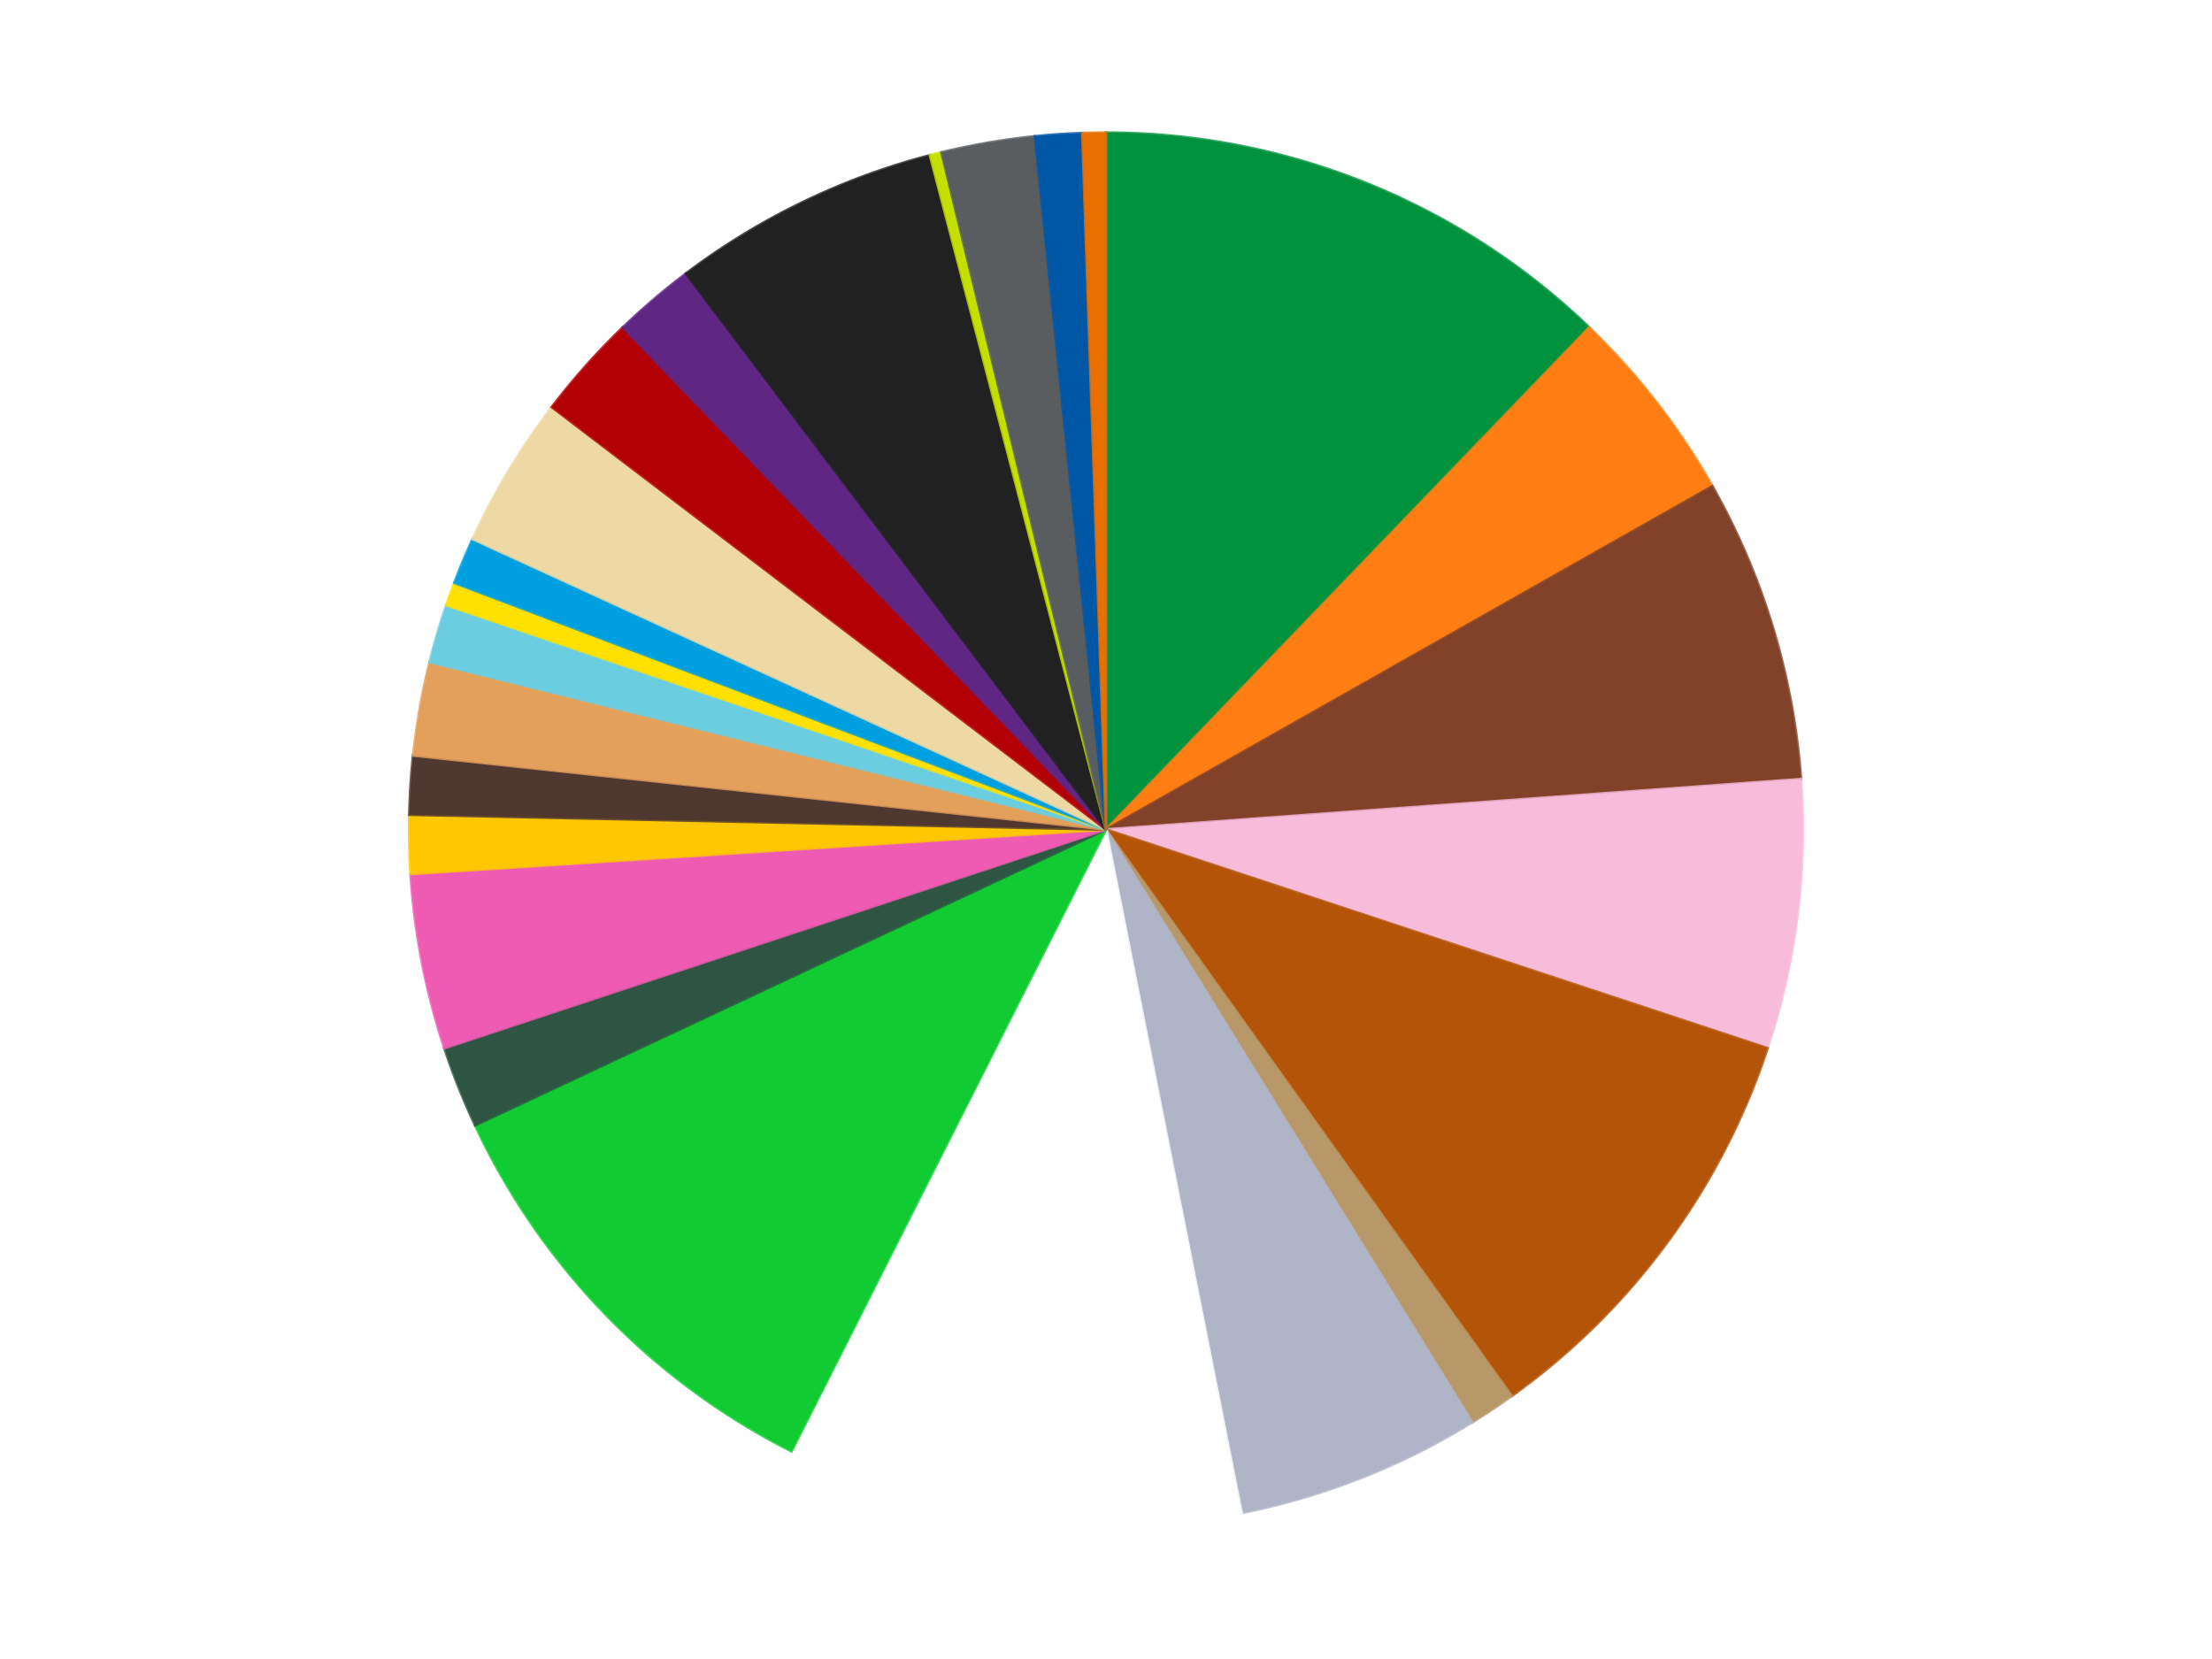 <?xml version='1.0' encoding='utf-8'?>
<svg xmlns="http://www.w3.org/2000/svg" xmlns:xlink="http://www.w3.org/1999/xlink" id="chart-44975b91-277b-41ad-a709-83ebdaeab01b" class="pygal-chart" viewBox="0 0 800 600"><!--Generated with pygal 3.0.5 (lxml) ©Kozea 2012-2016 on 2025-02-24--><!--http://pygal.org--><!--http://github.com/Kozea/pygal--><defs><style type="text/css">#chart-44975b91-277b-41ad-a709-83ebdaeab01b{-webkit-user-select:none;-webkit-font-smoothing:antialiased;font-family:Consolas,"Liberation Mono",Menlo,Courier,monospace}#chart-44975b91-277b-41ad-a709-83ebdaeab01b .title{font-family:Consolas,"Liberation Mono",Menlo,Courier,monospace;font-size:16px}#chart-44975b91-277b-41ad-a709-83ebdaeab01b .legends .legend text{font-family:Consolas,"Liberation Mono",Menlo,Courier,monospace;font-size:14px}#chart-44975b91-277b-41ad-a709-83ebdaeab01b .axis text{font-family:Consolas,"Liberation Mono",Menlo,Courier,monospace;font-size:10px}#chart-44975b91-277b-41ad-a709-83ebdaeab01b .axis text.major{font-family:Consolas,"Liberation Mono",Menlo,Courier,monospace;font-size:10px}#chart-44975b91-277b-41ad-a709-83ebdaeab01b .text-overlay text.value{font-family:Consolas,"Liberation Mono",Menlo,Courier,monospace;font-size:16px}#chart-44975b91-277b-41ad-a709-83ebdaeab01b .text-overlay text.label{font-family:Consolas,"Liberation Mono",Menlo,Courier,monospace;font-size:10px}#chart-44975b91-277b-41ad-a709-83ebdaeab01b .tooltip{font-family:Consolas,"Liberation Mono",Menlo,Courier,monospace;font-size:14px}#chart-44975b91-277b-41ad-a709-83ebdaeab01b text.no_data{font-family:Consolas,"Liberation Mono",Menlo,Courier,monospace;font-size:64px}
#chart-44975b91-277b-41ad-a709-83ebdaeab01b{background-color:transparent}#chart-44975b91-277b-41ad-a709-83ebdaeab01b path,#chart-44975b91-277b-41ad-a709-83ebdaeab01b line,#chart-44975b91-277b-41ad-a709-83ebdaeab01b rect,#chart-44975b91-277b-41ad-a709-83ebdaeab01b circle{-webkit-transition:150ms;-moz-transition:150ms;transition:150ms}#chart-44975b91-277b-41ad-a709-83ebdaeab01b .graph &gt; .background{fill:transparent}#chart-44975b91-277b-41ad-a709-83ebdaeab01b .plot &gt; .background{fill:transparent}#chart-44975b91-277b-41ad-a709-83ebdaeab01b .graph{fill:rgba(0,0,0,.87)}#chart-44975b91-277b-41ad-a709-83ebdaeab01b text.no_data{fill:rgba(0,0,0,1)}#chart-44975b91-277b-41ad-a709-83ebdaeab01b .title{fill:rgba(0,0,0,1)}#chart-44975b91-277b-41ad-a709-83ebdaeab01b .legends .legend text{fill:rgba(0,0,0,.87)}#chart-44975b91-277b-41ad-a709-83ebdaeab01b .legends .legend:hover text{fill:rgba(0,0,0,1)}#chart-44975b91-277b-41ad-a709-83ebdaeab01b .axis .line{stroke:rgba(0,0,0,1)}#chart-44975b91-277b-41ad-a709-83ebdaeab01b .axis .guide.line{stroke:rgba(0,0,0,.54)}#chart-44975b91-277b-41ad-a709-83ebdaeab01b .axis .major.line{stroke:rgba(0,0,0,.87)}#chart-44975b91-277b-41ad-a709-83ebdaeab01b .axis text.major{fill:rgba(0,0,0,1)}#chart-44975b91-277b-41ad-a709-83ebdaeab01b .axis.y .guides:hover .guide.line,#chart-44975b91-277b-41ad-a709-83ebdaeab01b .line-graph .axis.x .guides:hover .guide.line,#chart-44975b91-277b-41ad-a709-83ebdaeab01b .stackedline-graph .axis.x .guides:hover .guide.line,#chart-44975b91-277b-41ad-a709-83ebdaeab01b .xy-graph .axis.x .guides:hover .guide.line{stroke:rgba(0,0,0,1)}#chart-44975b91-277b-41ad-a709-83ebdaeab01b .axis .guides:hover text{fill:rgba(0,0,0,1)}#chart-44975b91-277b-41ad-a709-83ebdaeab01b .reactive{fill-opacity:1.0;stroke-opacity:.8;stroke-width:1}#chart-44975b91-277b-41ad-a709-83ebdaeab01b .ci{stroke:rgba(0,0,0,.87)}#chart-44975b91-277b-41ad-a709-83ebdaeab01b .reactive.active,#chart-44975b91-277b-41ad-a709-83ebdaeab01b .active .reactive{fill-opacity:0.6;stroke-opacity:.9;stroke-width:4}#chart-44975b91-277b-41ad-a709-83ebdaeab01b .ci .reactive.active{stroke-width:1.5}#chart-44975b91-277b-41ad-a709-83ebdaeab01b .series text{fill:rgba(0,0,0,1)}#chart-44975b91-277b-41ad-a709-83ebdaeab01b .tooltip rect{fill:transparent;stroke:rgba(0,0,0,1);-webkit-transition:opacity 150ms;-moz-transition:opacity 150ms;transition:opacity 150ms}#chart-44975b91-277b-41ad-a709-83ebdaeab01b .tooltip .label{fill:rgba(0,0,0,.87)}#chart-44975b91-277b-41ad-a709-83ebdaeab01b .tooltip .label{fill:rgba(0,0,0,.87)}#chart-44975b91-277b-41ad-a709-83ebdaeab01b .tooltip .legend{font-size:.8em;fill:rgba(0,0,0,.54)}#chart-44975b91-277b-41ad-a709-83ebdaeab01b .tooltip .x_label{font-size:.6em;fill:rgba(0,0,0,1)}#chart-44975b91-277b-41ad-a709-83ebdaeab01b .tooltip .xlink{font-size:.5em;text-decoration:underline}#chart-44975b91-277b-41ad-a709-83ebdaeab01b .tooltip .value{font-size:1.5em}#chart-44975b91-277b-41ad-a709-83ebdaeab01b .bound{font-size:.5em}#chart-44975b91-277b-41ad-a709-83ebdaeab01b .max-value{font-size:.75em;fill:rgba(0,0,0,.54)}#chart-44975b91-277b-41ad-a709-83ebdaeab01b .map-element{fill:transparent;stroke:rgba(0,0,0,.54) !important}#chart-44975b91-277b-41ad-a709-83ebdaeab01b .map-element .reactive{fill-opacity:inherit;stroke-opacity:inherit}#chart-44975b91-277b-41ad-a709-83ebdaeab01b .color-0,#chart-44975b91-277b-41ad-a709-83ebdaeab01b .color-0 a:visited{stroke:#f44336;fill:#f44336}#chart-44975b91-277b-41ad-a709-83ebdaeab01b .color-1,#chart-44975b91-277b-41ad-a709-83ebdaeab01b .color-1 a:visited{stroke:#3f51b5;fill:#3f51b5}#chart-44975b91-277b-41ad-a709-83ebdaeab01b .color-2,#chart-44975b91-277b-41ad-a709-83ebdaeab01b .color-2 a:visited{stroke:#009688;fill:#009688}#chart-44975b91-277b-41ad-a709-83ebdaeab01b .color-3,#chart-44975b91-277b-41ad-a709-83ebdaeab01b .color-3 a:visited{stroke:#ffc107;fill:#ffc107}#chart-44975b91-277b-41ad-a709-83ebdaeab01b .color-4,#chart-44975b91-277b-41ad-a709-83ebdaeab01b .color-4 a:visited{stroke:#ff5722;fill:#ff5722}#chart-44975b91-277b-41ad-a709-83ebdaeab01b .color-5,#chart-44975b91-277b-41ad-a709-83ebdaeab01b .color-5 a:visited{stroke:#9c27b0;fill:#9c27b0}#chart-44975b91-277b-41ad-a709-83ebdaeab01b .color-6,#chart-44975b91-277b-41ad-a709-83ebdaeab01b .color-6 a:visited{stroke:#03a9f4;fill:#03a9f4}#chart-44975b91-277b-41ad-a709-83ebdaeab01b .color-7,#chart-44975b91-277b-41ad-a709-83ebdaeab01b .color-7 a:visited{stroke:#8bc34a;fill:#8bc34a}#chart-44975b91-277b-41ad-a709-83ebdaeab01b .color-8,#chart-44975b91-277b-41ad-a709-83ebdaeab01b .color-8 a:visited{stroke:#ff9800;fill:#ff9800}#chart-44975b91-277b-41ad-a709-83ebdaeab01b .color-9,#chart-44975b91-277b-41ad-a709-83ebdaeab01b .color-9 a:visited{stroke:#e91e63;fill:#e91e63}#chart-44975b91-277b-41ad-a709-83ebdaeab01b .color-10,#chart-44975b91-277b-41ad-a709-83ebdaeab01b .color-10 a:visited{stroke:#2196f3;fill:#2196f3}#chart-44975b91-277b-41ad-a709-83ebdaeab01b .color-11,#chart-44975b91-277b-41ad-a709-83ebdaeab01b .color-11 a:visited{stroke:#4caf50;fill:#4caf50}#chart-44975b91-277b-41ad-a709-83ebdaeab01b .color-12,#chart-44975b91-277b-41ad-a709-83ebdaeab01b .color-12 a:visited{stroke:#ffeb3b;fill:#ffeb3b}#chart-44975b91-277b-41ad-a709-83ebdaeab01b .color-13,#chart-44975b91-277b-41ad-a709-83ebdaeab01b .color-13 a:visited{stroke:#673ab7;fill:#673ab7}#chart-44975b91-277b-41ad-a709-83ebdaeab01b .color-14,#chart-44975b91-277b-41ad-a709-83ebdaeab01b .color-14 a:visited{stroke:#00bcd4;fill:#00bcd4}#chart-44975b91-277b-41ad-a709-83ebdaeab01b .color-15,#chart-44975b91-277b-41ad-a709-83ebdaeab01b .color-15 a:visited{stroke:#cddc39;fill:#cddc39}#chart-44975b91-277b-41ad-a709-83ebdaeab01b .color-16,#chart-44975b91-277b-41ad-a709-83ebdaeab01b .color-16 a:visited{stroke:#9e9e9e;fill:#9e9e9e}#chart-44975b91-277b-41ad-a709-83ebdaeab01b .color-17,#chart-44975b91-277b-41ad-a709-83ebdaeab01b .color-17 a:visited{stroke:#607d8b;fill:#607d8b}#chart-44975b91-277b-41ad-a709-83ebdaeab01b .color-18,#chart-44975b91-277b-41ad-a709-83ebdaeab01b .color-18 a:visited{stroke:#7b0f07;fill:#7b0f07}#chart-44975b91-277b-41ad-a709-83ebdaeab01b .color-19,#chart-44975b91-277b-41ad-a709-83ebdaeab01b .color-19 a:visited{stroke:#141938;fill:#141938}#chart-44975b91-277b-41ad-a709-83ebdaeab01b .color-20,#chart-44975b91-277b-41ad-a709-83ebdaeab01b .color-20 a:visited{stroke:#000000;fill:#000000}#chart-44975b91-277b-41ad-a709-83ebdaeab01b .color-21,#chart-44975b91-277b-41ad-a709-83ebdaeab01b .color-21 a:visited{stroke:#5e4600;fill:#5e4600}#chart-44975b91-277b-41ad-a709-83ebdaeab01b .color-22,#chart-44975b91-277b-41ad-a709-83ebdaeab01b .color-22 a:visited{stroke:#791d00;fill:#791d00}#chart-44975b91-277b-41ad-a709-83ebdaeab01b .color-23,#chart-44975b91-277b-41ad-a709-83ebdaeab01b .color-23 a:visited{stroke:#220826;fill:#220826}#chart-44975b91-277b-41ad-a709-83ebdaeab01b .color-24,#chart-44975b91-277b-41ad-a709-83ebdaeab01b .color-24 a:visited{stroke:#01364e;fill:#01364e}#chart-44975b91-277b-41ad-a709-83ebdaeab01b .text-overlay .color-0 text{fill:black}#chart-44975b91-277b-41ad-a709-83ebdaeab01b .text-overlay .color-1 text{fill:black}#chart-44975b91-277b-41ad-a709-83ebdaeab01b .text-overlay .color-2 text{fill:black}#chart-44975b91-277b-41ad-a709-83ebdaeab01b .text-overlay .color-3 text{fill:black}#chart-44975b91-277b-41ad-a709-83ebdaeab01b .text-overlay .color-4 text{fill:black}#chart-44975b91-277b-41ad-a709-83ebdaeab01b .text-overlay .color-5 text{fill:black}#chart-44975b91-277b-41ad-a709-83ebdaeab01b .text-overlay .color-6 text{fill:black}#chart-44975b91-277b-41ad-a709-83ebdaeab01b .text-overlay .color-7 text{fill:black}#chart-44975b91-277b-41ad-a709-83ebdaeab01b .text-overlay .color-8 text{fill:black}#chart-44975b91-277b-41ad-a709-83ebdaeab01b .text-overlay .color-9 text{fill:black}#chart-44975b91-277b-41ad-a709-83ebdaeab01b .text-overlay .color-10 text{fill:black}#chart-44975b91-277b-41ad-a709-83ebdaeab01b .text-overlay .color-11 text{fill:black}#chart-44975b91-277b-41ad-a709-83ebdaeab01b .text-overlay .color-12 text{fill:black}#chart-44975b91-277b-41ad-a709-83ebdaeab01b .text-overlay .color-13 text{fill:black}#chart-44975b91-277b-41ad-a709-83ebdaeab01b .text-overlay .color-14 text{fill:black}#chart-44975b91-277b-41ad-a709-83ebdaeab01b .text-overlay .color-15 text{fill:black}#chart-44975b91-277b-41ad-a709-83ebdaeab01b .text-overlay .color-16 text{fill:black}#chart-44975b91-277b-41ad-a709-83ebdaeab01b .text-overlay .color-17 text{fill:black}#chart-44975b91-277b-41ad-a709-83ebdaeab01b .text-overlay .color-18 text{fill:black}#chart-44975b91-277b-41ad-a709-83ebdaeab01b .text-overlay .color-19 text{fill:white}#chart-44975b91-277b-41ad-a709-83ebdaeab01b .text-overlay .color-20 text{fill:white}#chart-44975b91-277b-41ad-a709-83ebdaeab01b .text-overlay .color-21 text{fill:black}#chart-44975b91-277b-41ad-a709-83ebdaeab01b .text-overlay .color-22 text{fill:black}#chart-44975b91-277b-41ad-a709-83ebdaeab01b .text-overlay .color-23 text{fill:white}#chart-44975b91-277b-41ad-a709-83ebdaeab01b .text-overlay .color-24 text{fill:white}
#chart-44975b91-277b-41ad-a709-83ebdaeab01b text.no_data{text-anchor:middle}#chart-44975b91-277b-41ad-a709-83ebdaeab01b .guide.line{fill:none}#chart-44975b91-277b-41ad-a709-83ebdaeab01b .centered{text-anchor:middle}#chart-44975b91-277b-41ad-a709-83ebdaeab01b .title{text-anchor:middle}#chart-44975b91-277b-41ad-a709-83ebdaeab01b .legends .legend text{fill-opacity:1}#chart-44975b91-277b-41ad-a709-83ebdaeab01b .axis.x text{text-anchor:middle}#chart-44975b91-277b-41ad-a709-83ebdaeab01b .axis.x:not(.web) text[transform]{text-anchor:start}#chart-44975b91-277b-41ad-a709-83ebdaeab01b .axis.x:not(.web) text[transform].backwards{text-anchor:end}#chart-44975b91-277b-41ad-a709-83ebdaeab01b .axis.y text{text-anchor:end}#chart-44975b91-277b-41ad-a709-83ebdaeab01b .axis.y text[transform].backwards{text-anchor:start}#chart-44975b91-277b-41ad-a709-83ebdaeab01b .axis.y2 text{text-anchor:start}#chart-44975b91-277b-41ad-a709-83ebdaeab01b .axis.y2 text[transform].backwards{text-anchor:end}#chart-44975b91-277b-41ad-a709-83ebdaeab01b .axis .guide.line{stroke-dasharray:4,4;stroke:black}#chart-44975b91-277b-41ad-a709-83ebdaeab01b .axis .major.guide.line{stroke-dasharray:6,6;stroke:black}#chart-44975b91-277b-41ad-a709-83ebdaeab01b .horizontal .axis.y .guide.line,#chart-44975b91-277b-41ad-a709-83ebdaeab01b .horizontal .axis.y2 .guide.line,#chart-44975b91-277b-41ad-a709-83ebdaeab01b .vertical .axis.x .guide.line{opacity:0}#chart-44975b91-277b-41ad-a709-83ebdaeab01b .horizontal .axis.always_show .guide.line,#chart-44975b91-277b-41ad-a709-83ebdaeab01b .vertical .axis.always_show .guide.line{opacity:1 !important}#chart-44975b91-277b-41ad-a709-83ebdaeab01b .axis.y .guides:hover .guide.line,#chart-44975b91-277b-41ad-a709-83ebdaeab01b .axis.y2 .guides:hover .guide.line,#chart-44975b91-277b-41ad-a709-83ebdaeab01b .axis.x .guides:hover .guide.line{opacity:1}#chart-44975b91-277b-41ad-a709-83ebdaeab01b .axis .guides:hover text{opacity:1}#chart-44975b91-277b-41ad-a709-83ebdaeab01b .nofill{fill:none}#chart-44975b91-277b-41ad-a709-83ebdaeab01b .subtle-fill{fill-opacity:.2}#chart-44975b91-277b-41ad-a709-83ebdaeab01b .dot{stroke-width:1px;fill-opacity:1;stroke-opacity:1}#chart-44975b91-277b-41ad-a709-83ebdaeab01b .dot.active{stroke-width:5px}#chart-44975b91-277b-41ad-a709-83ebdaeab01b .dot.negative{fill:transparent}#chart-44975b91-277b-41ad-a709-83ebdaeab01b text,#chart-44975b91-277b-41ad-a709-83ebdaeab01b tspan{stroke:none !important}#chart-44975b91-277b-41ad-a709-83ebdaeab01b .series text.active{opacity:1}#chart-44975b91-277b-41ad-a709-83ebdaeab01b .tooltip rect{fill-opacity:.95;stroke-width:.5}#chart-44975b91-277b-41ad-a709-83ebdaeab01b .tooltip text{fill-opacity:1}#chart-44975b91-277b-41ad-a709-83ebdaeab01b .showable{visibility:hidden}#chart-44975b91-277b-41ad-a709-83ebdaeab01b .showable.shown{visibility:visible}#chart-44975b91-277b-41ad-a709-83ebdaeab01b .gauge-background{fill:rgba(229,229,229,1);stroke:none}#chart-44975b91-277b-41ad-a709-83ebdaeab01b .bg-lines{stroke:transparent;stroke-width:2px}</style><script type="text/javascript">window.pygal = window.pygal || {};window.pygal.config = window.pygal.config || {};window.pygal.config['44975b91-277b-41ad-a709-83ebdaeab01b'] = {"allow_interruptions": false, "box_mode": "extremes", "classes": ["pygal-chart"], "css": ["file://style.css", "file://graph.css"], "defs": [], "disable_xml_declaration": false, "dots_size": 2.5, "dynamic_print_values": false, "explicit_size": false, "fill": false, "force_uri_protocol": "https", "formatter": null, "half_pie": false, "height": 600, "include_x_axis": false, "inner_radius": 0, "interpolate": null, "interpolation_parameters": {}, "interpolation_precision": 250, "inverse_y_axis": false, "js": ["//kozea.github.io/pygal.js/2.0.x/pygal-tooltips.min.js"], "legend_at_bottom": false, "legend_at_bottom_columns": null, "legend_box_size": 12, "logarithmic": false, "margin": 20, "margin_bottom": null, "margin_left": null, "margin_right": null, "margin_top": null, "max_scale": 16, "min_scale": 4, "missing_value_fill_truncation": "x", "no_data_text": "No data", "no_prefix": false, "order_min": null, "pretty_print": false, "print_labels": false, "print_values": false, "print_values_position": "center", "print_zeroes": true, "range": null, "rounded_bars": null, "secondary_range": null, "show_dots": true, "show_legend": false, "show_minor_x_labels": true, "show_minor_y_labels": true, "show_only_major_dots": false, "show_x_guides": false, "show_x_labels": true, "show_y_guides": true, "show_y_labels": true, "spacing": 10, "stack_from_top": false, "strict": false, "stroke": true, "stroke_style": null, "style": {"background": "transparent", "ci_colors": [], "colors": ["#F44336", "#3F51B5", "#009688", "#FFC107", "#FF5722", "#9C27B0", "#03A9F4", "#8BC34A", "#FF9800", "#E91E63", "#2196F3", "#4CAF50", "#FFEB3B", "#673AB7", "#00BCD4", "#CDDC39", "#9E9E9E", "#607D8B"], "dot_opacity": "1", "font_family": "Consolas, \"Liberation Mono\", Menlo, Courier, monospace", "foreground": "rgba(0, 0, 0, .87)", "foreground_strong": "rgba(0, 0, 0, 1)", "foreground_subtle": "rgba(0, 0, 0, .54)", "guide_stroke_color": "black", "guide_stroke_dasharray": "4,4", "label_font_family": "Consolas, \"Liberation Mono\", Menlo, Courier, monospace", "label_font_size": 10, "legend_font_family": "Consolas, \"Liberation Mono\", Menlo, Courier, monospace", "legend_font_size": 14, "major_guide_stroke_color": "black", "major_guide_stroke_dasharray": "6,6", "major_label_font_family": "Consolas, \"Liberation Mono\", Menlo, Courier, monospace", "major_label_font_size": 10, "no_data_font_family": "Consolas, \"Liberation Mono\", Menlo, Courier, monospace", "no_data_font_size": 64, "opacity": "1.0", "opacity_hover": "0.6", "plot_background": "transparent", "stroke_opacity": ".8", "stroke_opacity_hover": ".9", "stroke_width": "1", "stroke_width_hover": "4", "title_font_family": "Consolas, \"Liberation Mono\", Menlo, Courier, monospace", "title_font_size": 16, "tooltip_font_family": "Consolas, \"Liberation Mono\", Menlo, Courier, monospace", "tooltip_font_size": 14, "transition": "150ms", "value_background": "rgba(229, 229, 229, 1)", "value_colors": [], "value_font_family": "Consolas, \"Liberation Mono\", Menlo, Courier, monospace", "value_font_size": 16, "value_label_font_family": "Consolas, \"Liberation Mono\", Menlo, Courier, monospace", "value_label_font_size": 10}, "title": null, "tooltip_border_radius": 0, "tooltip_fancy_mode": true, "truncate_label": null, "truncate_legend": null, "width": 800, "x_label_rotation": 0, "x_labels": null, "x_labels_major": null, "x_labels_major_count": null, "x_labels_major_every": null, "x_title": null, "xrange": null, "y_label_rotation": 0, "y_labels": null, "y_labels_major": null, "y_labels_major_count": null, "y_labels_major_every": null, "y_title": null, "zero": 0, "legends": ["Green", "Orange", "Reddish Brown", "Bright Pink", "Dark Orange", "Dark Tan", "Light Bluish Gray", "White", "Bright Green", "Dark Green", "Dark Pink", "Bright Light Orange", "Dark Brown", "Medium Nougat", "Medium Azure", "Yellow", "Dark Azure", "Tan", "Red", "Dark Purple", "Black", "Lime", "Dark Bluish Gray", "Blue", "Trans-Orange"]}</script><script type="text/javascript" xlink:href="https://kozea.github.io/pygal.js/2.0.x/pygal-tooltips.min.js"/></defs><title>Pygal</title><g class="graph pie-graph vertical"><rect x="0" y="0" width="800" height="600" class="background"/><g transform="translate(20, 20)" class="plot"><rect x="0" y="0" width="760" height="560" class="background"/><g class="series serie-0 color-0"><g class="slices"><g class="slice" style="fill: #00923D; stroke: #00923D"><path d="M380 28 A252 252 0 0 1 554.745 98.429 L380 280 A0 0 0 0 0 380 280 z" class="slice reactive tooltip-trigger"/><desc class="value">45</desc><desc class="x centered">427.1009510519369</desc><desc class="y centered">163.13469116113606</desc></g></g></g><g class="series serie-1 color-1"><g class="slices"><g class="slice" style="fill: #FF7E14; stroke: #FF7E14"><path d="M554.745 98.429 A252 252 0 0 1 599.303 155.863 L380 280 A0 0 0 0 0 380 280 z" class="slice reactive tooltip-trigger"/><desc class="value">17</desc><desc class="x centered">479.5529563057955</desc><desc class="y centered">202.76523521900012</desc></g></g></g><g class="series serie-2 color-2"><g class="slices"><g class="slice" style="fill: #82422A; stroke: #82422A"><path d="M599.303 155.863 A252 252 0 0 1 631.34 261.779 L380 280 A0 0 0 0 0 380 280 z" class="slice reactive tooltip-trigger"/><desc class="value">26</desc><desc class="x centered">500.6036376118762</desc><desc class="y centered">243.52038110419406</desc></g></g></g><g class="series serie-3 color-3"><g class="slices"><g class="slice" style="fill: #F7BCDA; stroke: #F7BCDA"><path d="M631.34 261.779 A252 252 0 0 1 619.265 359.096 L380 280 A0 0 0 0 0 380 280 z" class="slice reactive tooltip-trigger"/><desc class="value">23</desc><desc class="x centered">505.0411030319814</desc><desc class="y centered">295.5152361421095</desc></g></g></g><g class="series serie-4 color-4"><g class="slices"><g class="slice" style="fill: #B35408; stroke: #B35408"><path d="M619.265 359.096 A252 252 0 0 1 526.73 484.876 L380 280 A0 0 0 0 0 380 280 z" class="slice reactive tooltip-trigger"/><desc class="value">37</desc><desc class="x centered">481.4929555519235</desc><desc class="y centered">354.6671277962082</desc></g></g></g><g class="series serie-5 color-5"><g class="slices"><g class="slice" style="fill: #B89869; stroke: #B89869"><path d="M526.73 484.876 A252 252 0 0 1 512.446 494.387 L380 280 A0 0 0 0 0 380 280 z" class="slice reactive tooltip-trigger"/><desc class="value">4</desc><desc class="x centered">449.83451964331954</desc><desc class="y centered">384.87678420978983</desc></g></g></g><g class="series serie-6 color-6"><g class="slices"><g class="slice" style="fill: #AFB5C7; stroke: #AFB5C7"><path d="M512.446 494.387 A252 252 0 0 1 429.031 527.184 L380 280 A0 0 0 0 0 380 280 z" class="slice reactive tooltip-trigger"/><desc class="value">21</desc><desc class="x centered">426.1042880203919</desc><desc class="y centered">397.2620766749965</desc></g></g></g><g class="series serie-7 color-7"><g class="slices"><g class="slice" style="fill: #FFFFFF; stroke: #FFFFFF"><path d="M429.031 527.184 A252 252 0 0 1 266.264 504.874 L380 280 A0 0 0 0 0 380 280 z" class="slice reactive tooltip-trigger"/><desc class="value">39</desc><desc class="x centered">362.8892097972362</desc><desc class="y centered">404.83277157316104</desc></g></g></g><g class="series serie-8 color-8"><g class="slices"><g class="slice" style="fill: #10CB31; stroke: #10CB31"><path d="M266.264 504.874 A252 252 0 0 1 151.838 386.986 L380 280 A0 0 0 0 0 380 280 z" class="slice reactive tooltip-trigger"/><desc class="value">39</desc><desc class="x centered">289.58703668306055</desc><desc class="y centered">367.75816807710703</desc></g></g></g><g class="series serie-9 color-9"><g class="slices"><g class="slice" style="fill: #2E5543; stroke: #2E5543"><path d="M151.838 386.986 A252 252 0 0 1 140.735 359.096 L380 280 A0 0 0 0 0 380 280 z" class="slice reactive tooltip-trigger"/><desc class="value">7</desc><desc class="x centered">262.9352465676002</desc><desc class="y centered">326.60304178711334</desc></g></g></g><g class="series serie-10 color-10"><g class="slices"><g class="slice" style="fill: #EF5BB3; stroke: #EF5BB3"><path d="M140.735 359.096 A252 252 0 0 1 128.514 296.08 L380 280 A0 0 0 0 0 380 280 z" class="slice reactive tooltip-trigger"/><desc class="value">15</desc><desc class="x centered">256.3047516803963</desc><desc class="y centered">303.98927975474817</desc></g></g></g><g class="series serie-11 color-11"><g class="slices"><g class="slice" style="fill: #FFC700; stroke: #FFC700"><path d="M128.514 296.08 A252 252 0 0 1 128.057 274.637 L380 280 A0 0 0 0 0 380 280 z" class="slice reactive tooltip-trigger"/><desc class="value">5</desc><desc class="x centered">254.02853981700332</desc><desc class="y centered">282.68164489887886</desc></g></g></g><g class="series serie-12 color-12"><g class="slices"><g class="slice" style="fill: #50372F; stroke: #50372F"><path d="M128.057 274.637 A252 252 0 0 1 129.426 253.232 L380 280 A0 0 0 0 0 380 280 z" class="slice reactive tooltip-trigger"/><desc class="value">5</desc><desc class="x centered">254.25678078544354</desc><desc class="y centered">271.95992403269696</desc></g></g></g><g class="series serie-13 color-13"><g class="slices"><g class="slice" style="fill: #E3A05B; stroke: #E3A05B"><path d="M129.426 253.232 A252 252 0 0 1 135.382 219.452 L380 280 A0 0 0 0 0 380 280 z" class="slice reactive tooltip-trigger"/><desc class="value">8</desc><desc class="x centered">255.91422312046177</desc><desc class="y centered">258.12032961396693</desc></g></g></g><g class="series serie-14 color-14"><g class="slices"><g class="slice" style="fill: #6ACEE0; stroke: #6ACEE0"><path d="M135.382 219.452 A252 252 0 0 1 141.417 198.87 L380 280 A0 0 0 0 0 380 280 z" class="slice reactive tooltip-trigger"/><desc class="value">5</desc><desc class="x centered">259.0901568555301</desc><desc class="y centered">244.54848619903953</desc></g></g></g><g class="series serie-15 color-15"><g class="slices"><g class="slice" style="fill: #FFE001; stroke: #FFE001"><path d="M141.417 198.87 A252 252 0 0 1 144.317 190.794 L380 280 A0 0 0 0 0 380 280 z" class="slice reactive tooltip-trigger"/><desc class="value">2</desc><desc class="x centered">261.41635395457513</desc><desc class="y centered">237.4098733205289</desc></g></g></g><g class="series serie-16 color-16"><g class="slices"><g class="slice" style="fill: #009FE0; stroke: #009FE0"><path d="M144.317 190.794 A252 252 0 0 1 150.935 174.961 L380 280 A0 0 0 0 0 380 280 z" class="slice reactive tooltip-trigger"/><desc class="value">4</desc><desc class="x centered">263.74571671386104</desc><desc class="y centered">231.41047831449504</desc></g></g></g><g class="series serie-17 color-17"><g class="slices"><g class="slice" style="fill: #EED9A4; stroke: #EED9A4"><path d="M150.935 174.961 A252 252 0 0 1 179.586 127.231 L380 280 A0 0 0 0 0 380 280 z" class="slice reactive tooltip-trigger"/><desc class="value">13</desc><desc class="x centered">271.96930482778623</desc><desc class="y centered">215.15118427751946</desc></g></g></g><g class="series serie-18 color-18"><g class="slices"><g class="slice" style="fill: #B30006; stroke: #B30006"><path d="M179.586 127.231 A252 252 0 0 1 205.255 98.429 L380 280 A0 0 0 0 0 380 280 z" class="slice reactive tooltip-trigger"/><desc class="value">9</desc><desc class="x centered">285.93429407689257</desc><desc class="y centered">196.1689617791389</desc></g></g></g><g class="series serie-19 color-19"><g class="slices"><g class="slice" style="fill: #5F2683; stroke: #5F2683"><path d="M205.255 98.429 A252 252 0 0 1 228.086 78.938 L380 280 A0 0 0 0 0 380 280 z" class="slice reactive tooltip-trigger"/><desc class="value">7</desc><desc class="x centered">298.1899406913463</desc><desc class="y centered">184.17143329927887</desc></g></g></g><g class="series serie-20 color-20"><g class="slices"><g class="slice" style="fill: #212121; stroke: #212121"><path d="M228.086 78.938 A252 252 0 0 1 316.333 36.175 L380 280 A0 0 0 0 0 380 280 z" class="slice reactive tooltip-trigger"/><desc class="value">23</desc><desc class="x centered">325.0546667714151</desc><desc class="y centered">166.6112423720951</desc></g></g></g><g class="series serie-21 color-21"><g class="slices"><g class="slice" style="fill: #C4E000; stroke: #C4E000"><path d="M316.333 36.175 A252 252 0 0 1 320.494 35.126 L380 280 A0 0 0 0 0 380 280 z" class="slice reactive tooltip-trigger"/><desc class="value">1</desc><desc class="x centered">349.2056787141105</desc><desc class="y centered">157.82099289754638</desc></g></g></g><g class="series serie-22 color-22"><g class="slices"><g class="slice" style="fill: #595D60; stroke: #595D60"><path d="M320.494 35.126 A252 252 0 0 1 354.299 29.314 L380 280 A0 0 0 0 0 380 280 z" class="slice reactive tooltip-trigger"/><desc class="value">8</desc><desc class="x centered">358.6487470811727</desc><desc class="y centered">155.82220810951634</desc></g></g></g><g class="series serie-23 color-23"><g class="slices"><g class="slice" style="fill: #0057A6; stroke: #0057A6"><path d="M354.299 29.314 A252 252 0 0 1 371.42 28.146 L380 280 A0 0 0 0 0 380 280 z" class="slice reactive tooltip-trigger"/><desc class="value">4</desc><desc class="x centered">371.42472210999216</desc><desc class="y centered">154.29214579387195</desc></g></g></g><g class="series serie-24 color-24"><g class="slices"><g class="slice" style="fill: #E96F01; stroke: #E96F01"><path d="M371.42 28.146 A252 252 0 0 1 380 28 L380 280 A0 0 0 0 0 380 280 z" class="slice reactive tooltip-trigger"/><desc class="value">2</desc><desc class="x centered">377.8546257651025</desc><desc class="y centered">154.01826573112976</desc></g></g></g></g><g class="titles"/><g transform="translate(20, 20)" class="plot overlay"><g class="series serie-0 color-0"/><g class="series serie-1 color-1"/><g class="series serie-2 color-2"/><g class="series serie-3 color-3"/><g class="series serie-4 color-4"/><g class="series serie-5 color-5"/><g class="series serie-6 color-6"/><g class="series serie-7 color-7"/><g class="series serie-8 color-8"/><g class="series serie-9 color-9"/><g class="series serie-10 color-10"/><g class="series serie-11 color-11"/><g class="series serie-12 color-12"/><g class="series serie-13 color-13"/><g class="series serie-14 color-14"/><g class="series serie-15 color-15"/><g class="series serie-16 color-16"/><g class="series serie-17 color-17"/><g class="series serie-18 color-18"/><g class="series serie-19 color-19"/><g class="series serie-20 color-20"/><g class="series serie-21 color-21"/><g class="series serie-22 color-22"/><g class="series serie-23 color-23"/><g class="series serie-24 color-24"/></g><g transform="translate(20, 20)" class="plot text-overlay"><g class="series serie-0 color-0"/><g class="series serie-1 color-1"/><g class="series serie-2 color-2"/><g class="series serie-3 color-3"/><g class="series serie-4 color-4"/><g class="series serie-5 color-5"/><g class="series serie-6 color-6"/><g class="series serie-7 color-7"/><g class="series serie-8 color-8"/><g class="series serie-9 color-9"/><g class="series serie-10 color-10"/><g class="series serie-11 color-11"/><g class="series serie-12 color-12"/><g class="series serie-13 color-13"/><g class="series serie-14 color-14"/><g class="series serie-15 color-15"/><g class="series serie-16 color-16"/><g class="series serie-17 color-17"/><g class="series serie-18 color-18"/><g class="series serie-19 color-19"/><g class="series serie-20 color-20"/><g class="series serie-21 color-21"/><g class="series serie-22 color-22"/><g class="series serie-23 color-23"/><g class="series serie-24 color-24"/></g><g transform="translate(20, 20)" class="plot tooltip-overlay"><g transform="translate(0 0)" style="opacity: 0" class="tooltip"><rect rx="0" ry="0" width="0" height="0" class="tooltip-box"/><g class="text"/></g></g></g></svg>